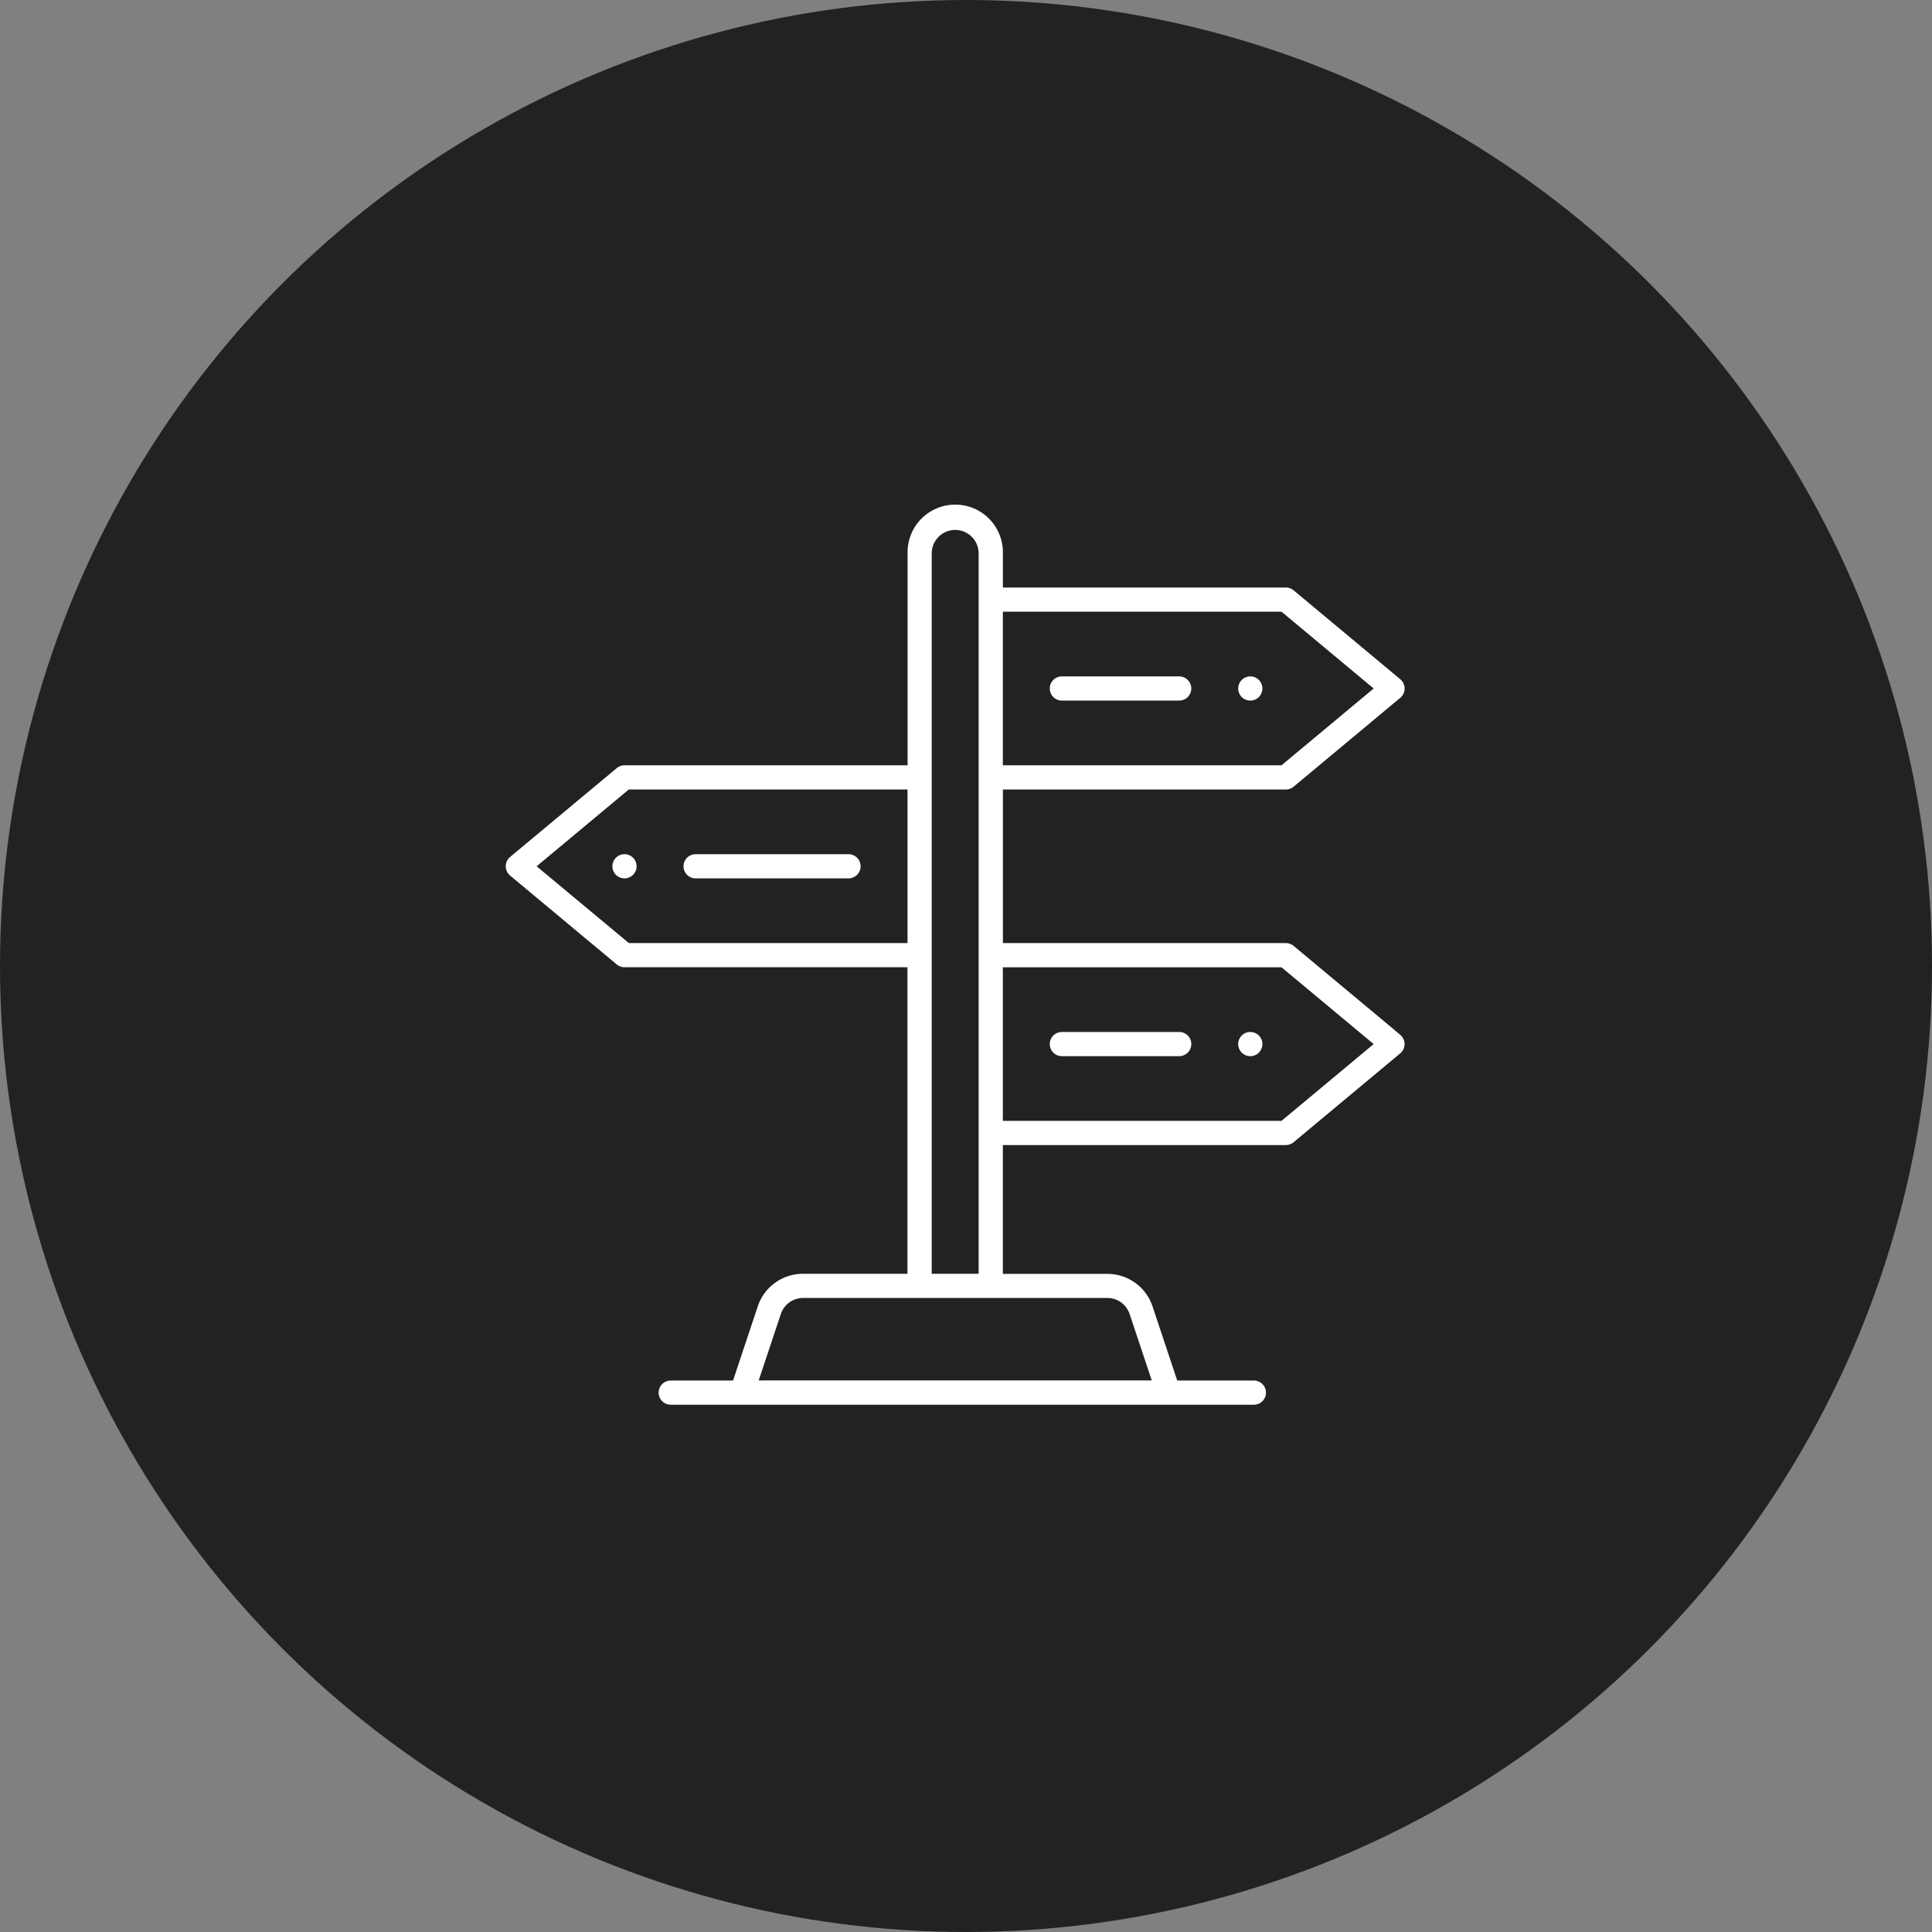 <svg xmlns="http://www.w3.org/2000/svg" width="85" height="85" viewBox="0 0 85 85">
  <rect x="0" y="0" width="85" height="85" fill="#808080" stroke="none"/>
  <g id="icon_-_direction" data-name="icon - direction" transform="translate(-738 -327)">
    <circle id="Ellipse_22" data-name="Ellipse 22" cx="42.5" cy="42.5" r="42.5" transform="translate(738 327)" fill="#222"/>
    <g id="direction-sign" transform="translate(760 349)">
      <g id="Group_162" data-name="Group 162" transform="translate(32.226 7.509)">
        <g id="Group_161" data-name="Group 161">
          <path id="Path_106" data-name="Path 106" d="M412.782,96a.782.782,0,1,0,.782.782A.782.782,0,0,0,412.782,96Z" transform="translate(-412 -96)" fill="#fff" stroke="#222" stroke-width="0.5"/>
        </g>
      </g>
      <g id="Group_164" data-name="Group 164" transform="translate(32.226 23.153)">
        <g id="Group_163" data-name="Group 163">
          <path id="Path_107" data-name="Path 107" d="M412.782,296a.782.782,0,1,0,.782.782A.782.782,0,0,0,412.782,296Z" transform="translate(-412 -296)" fill="#fff" stroke="#222" stroke-width="0.5"/>
        </g>
      </g>
      <g id="Group_166" data-name="Group 166" transform="translate(4.693 15.331)">
        <g id="Group_165" data-name="Group 165">
          <path id="Path_108" data-name="Path 108" d="M60.782,196a.782.782,0,1,0,.782.782A.782.782,0,0,0,60.782,196Z" transform="translate(-60 -196)" fill="#fff" stroke="#222" stroke-width="0.5"/>
        </g>
      </g>
      <g id="Group_168" data-name="Group 168" transform="translate(0)">
        <g id="Group_167" data-name="Group 167">
          <path id="Path_109" data-name="Path 109" d="M39.767,23.334l-4.693-3.911a.782.782,0,0,0-.5-.181h-12.2V12.984h12.2a.782.782,0,0,0,.5-.181l4.693-3.911a.782.782,0,0,0,0-1.2L35.073,3.779a.782.782,0,0,0-.5-.181h-12.2V2.347a2.347,2.347,0,1,0-4.693,0V11.42H5.475a.782.782,0,0,0-.5.181L.281,15.512a.782.782,0,0,0,0,1.2l4.693,3.911a.782.782,0,0,0,.5.181h12.2V33.791H13.33A2.344,2.344,0,0,0,11.1,35.4l-1.029,3.088H7.509a.782.782,0,0,0,0,1.564H33.165a.782.782,0,0,0,0-1.564H29.974L28.945,35.4a2.344,2.344,0,0,0-2.227-1.605H22.371V28.628h12.2a.782.782,0,0,0,.5-.181l4.693-3.911a.782.782,0,0,0,0-1.2ZM22.371,5.162H34.29l3.755,3.129L34.29,11.42H22.371ZM19.242,2.347a.782.782,0,0,1,1.564,0V33.791H19.242ZM5.759,19.242,2,16.113l3.755-3.129H17.677v6.258ZM26.718,35.355a.781.781,0,0,1,.743.535l.865,2.594h-16.6l.865-2.594a.781.781,0,0,1,.742-.535Zm7.572-8.291H22.371V20.806H34.29l3.755,3.129Z" transform="translate(0)" fill="#fff" stroke="#222" stroke-width="0.5"/>
        </g>
      </g>
      <g id="Group_170" data-name="Group 170" transform="translate(23.935 7.509)">
        <g id="Group_169" data-name="Group 169">
          <path id="Path_110" data-name="Path 110" d="M311.945,96h-5.162a.782.782,0,0,0,0,1.564h5.162a.782.782,0,0,0,0-1.564Z" transform="translate(-306 -96)" fill="#fff" stroke="#222" stroke-width="0.5"/>
        </g>
      </g>
      <g id="Group_172" data-name="Group 172" transform="translate(23.935 23.153)">
        <g id="Group_171" data-name="Group 171">
          <path id="Path_111" data-name="Path 111" d="M311.945,296h-5.162a.782.782,0,0,0,0,1.564h5.162a.782.782,0,0,0,0-1.564Z" transform="translate(-306 -296)" fill="#fff" stroke="#222" stroke-width="0.5"/>
        </g>
      </g>
      <g id="Group_174" data-name="Group 174" transform="translate(7.822 15.331)">
        <g id="Group_173" data-name="Group 173">
          <path id="Path_112" data-name="Path 112" d="M107.509,196h-6.727a.782.782,0,1,0,0,1.564h6.727a.782.782,0,0,0,0-1.564Z" transform="translate(-100 -196)" fill="#fff" stroke="#222" stroke-width="0.5"/>
        </g>
      </g>
    </g>
  </g>
</svg>

